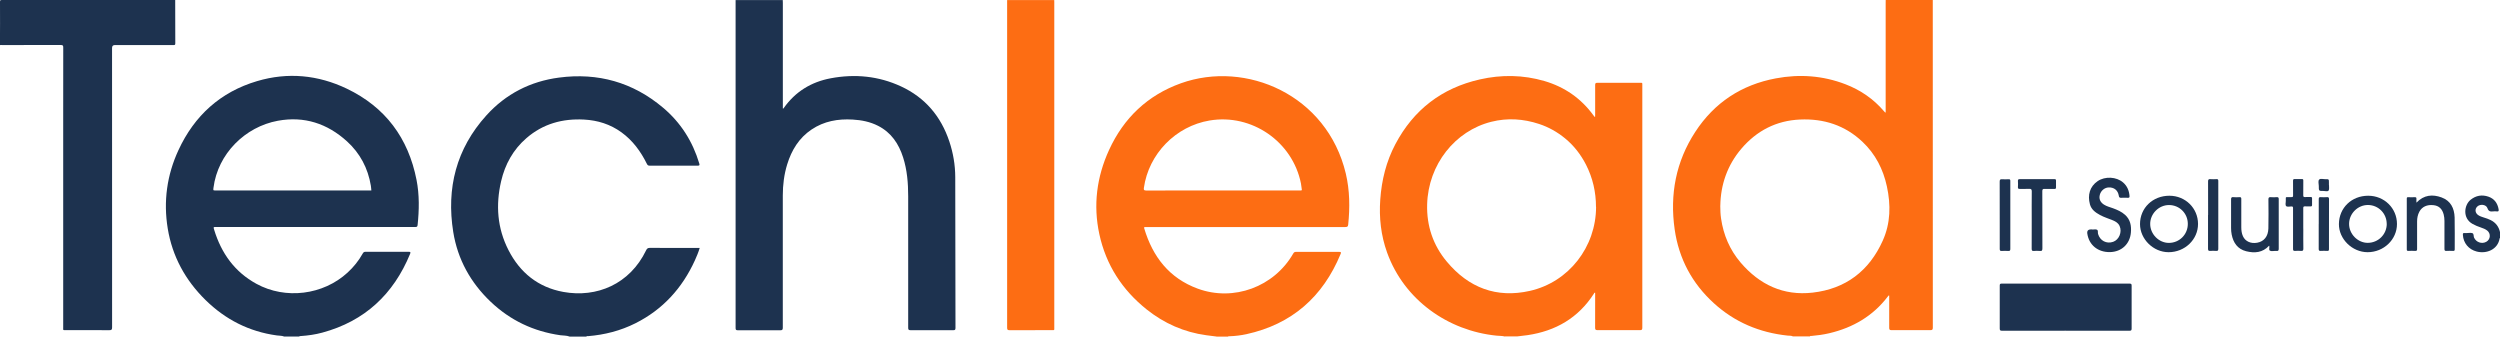 <?xml version="1.0" encoding="UTF-8"?><svg id="Layer_2" xmlns="http://www.w3.org/2000/svg" viewBox="0 0 545.51 73.43"><defs><style>.cls-1{fill:#1d324f;}.cls-1,.cls-2{stroke-width:0px;}.cls-2{fill:#fd6d13;}</style></defs><g id="Camada_1"><path class="cls-2" d="M421.74,0c0,23.83,0,47.66.01,71.48,0,.45-.11.56-.56.56-2.82-.02-5.63-.02-8.45,0-.41,0-.51-.12-.51-.52.02-2.34,0-4.68,0-7.03-.18-.05-.21.1-.27.17-3.26,4.3-7.63,6.84-12.83,8.06-1.29.3-2.59.48-3.9.59-.1,0-.24-.06-.29.1h-3.71c-.36-.2-.77-.14-1.16-.18-6.13-.65-11.55-2.92-16.11-7.08-4.76-4.33-7.63-9.73-8.54-16.09-1.09-7.62.26-14.8,4.5-21.29,4.17-6.39,10.09-10.27,17.58-11.67,5.16-.97,10.24-.61,15.17,1.28,3.29,1.26,6.13,3.2,8.43,5.9.07.09.15.17.23.25.02.02.06.01.13.02v-.53c0-7.79,0-15.57,0-23.36,0-.23,0-.46.01-.68h10.26ZM375.37,44.88c.01,1.06.04,1.92.17,2.78.52,3.61,1.91,6.86,4.28,9.64,4.12,4.82,9.33,7.28,15.71,6.55,7.22-.83,12.33-4.73,15.3-11.35,1.71-3.8,1.77-7.8.9-11.82-.81-3.76-2.51-7.08-5.33-9.74-3.82-3.61-8.44-5.09-13.62-4.86-5.19.23-9.46,2.44-12.81,6.37-3.08,3.62-4.52,7.88-4.59,12.42"/><path class="cls-2" d="M328.38,73.43c-.6-.17-1.22-.12-1.83-.19-10.57-1.06-20.15-7.77-23.88-18.13-1.35-3.75-1.77-7.61-1.49-11.58.3-4.24,1.3-8.29,3.29-12.06,3.97-7.52,10.14-12.26,18.43-14.14,4.71-1.07,9.43-1.01,14.1.35,4.43,1.3,8.02,3.8,10.74,7.55.06.08.12.16.18.23.02.02.05.03.13.07.01-.19.02-.36.02-.53,0-2.15.01-4.3,0-6.45,0-.39.11-.49.49-.48,3.05.01,6.09,0,9.14,0,.73,0,.66-.1.66.64,0,12.85,0,25.71,0,38.56,0,4.74,0,9.48,0,14.22,0,.42-.08.55-.53.55-3.08-.02-6.16-.02-9.24,0-.45,0-.53-.14-.53-.55.02-2.36.01-4.72.01-7.09,0-.18,0-.36,0-.53-.21-.04-.23.13-.29.23-3.4,5.28-8.33,8.12-14.46,9.03-.76.11-1.53.19-2.3.28h-2.64ZM348.25,45.14c0-3.23-.7-6.3-2.17-9.19-1.14-2.23-2.65-4.18-4.59-5.77-1.69-1.38-3.56-2.44-5.65-3.13-3.43-1.13-6.91-1.36-10.42-.48-7.93,1.98-13.77,9.33-14.01,18.02-.13,4.69,1.29,8.92,4.3,12.51,4.75,5.68,10.82,8.02,18.12,6.37,8.49-1.92,14.43-9.59,14.44-18.33"/><path class="cls-2" d="M265.43,73.43c-.73-.09-1.47-.18-2.2-.28-4.86-.66-9.19-2.58-13.01-5.62-5.35-4.27-8.89-9.73-10.34-16.44-1.37-6.33-.57-12.48,2.11-18.34,3.2-7,8.41-11.97,15.69-14.58,14.18-5.08,31.89,2.51,35.98,19.7.87,3.68.91,7.42.52,11.16-.04.42-.22.51-.62.51-14.42-.01-28.83,0-43.25,0-.13,0-.26,0-.39,0-.23-.01-.32.04-.24.31,1.85,6.18,5.46,10.85,11.66,13.13,7.85,2.89,16.67-.39,20.84-7.64.15-.27.31-.39.64-.38,3.13.01,6.26.02,9.38,0,.44,0,.48.11.32.48-3.87,9.33-10.61,15.3-20.55,17.48-1.21.26-2.44.41-3.68.45-.11,0-.23-.05-.31.08h-2.54ZM266.81,41.56h16.66c.11,0,.23,0,.34,0,.21.01.29-.05.24-.28-.08-.42-.1-.84-.18-1.26-1.83-9.13-10.74-15.27-19.92-13.73-7.41,1.24-13.31,7.29-14.35,14.7-.06.42,0,.58.49.58,5.57-.02,11.14-.01,16.71-.01"/><path class="cls-1" d="M61.99,73.43c-.51-.21-1.07-.16-1.6-.24-6.05-.83-11.21-3.47-15.54-7.72-4.4-4.32-7.25-9.51-8.25-15.61-.97-5.92-.18-11.66,2.34-17.1,3.48-7.53,9.16-12.69,17.16-15.06,6.7-1.99,13.31-1.35,19.58,1.65,8.41,4.03,13.42,10.78,15.21,19.91.64,3.26.58,6.57.23,9.87-.04.41-.26.4-.56.4-5.67,0-11.34,0-17.01,0h-26.39c-.61,0-.62,0-.43.61,1.56,5.11,4.46,9.19,9.22,11.79,6.36,3.48,14.56,2.45,19.89-2.45,1.32-1.21,2.43-2.59,3.3-4.15.15-.27.3-.39.63-.39,3.13.02,6.26.02,9.38,0,.42,0,.49.08.33.47-3.63,8.8-9.89,14.66-19.15,17.17-1.54.42-3.12.64-4.72.75-.1,0-.24-.05-.3.1h-3.32ZM81.03,41.56c-.04-.38-.05-.71-.11-1.05-.63-3.81-2.35-7.06-5.19-9.65-4.29-3.91-9.35-5.57-15.1-4.51-7.13,1.31-13.1,7.18-14.05,14.63-.07.58-.09.58.5.58h33.95"/><path class="cls-1" d="M170.8,0c0,.21.02.42.02.64v23.04c.12.04.15-.03.18-.08,2.53-3.59,6-5.72,10.27-6.52,5.27-.99,10.42-.5,15.31,1.76,5.28,2.44,8.74,6.54,10.57,12.03.84,2.52,1.28,5.11,1.29,7.77.03,10.98.03,21.96.05,32.94,0,.41-.15.47-.5.47-3.1-.01-6.19-.02-9.29,0-.45,0-.53-.13-.53-.54.01-9.56,0-19.13,0-28.69,0-2.88-.23-5.73-1.11-8.48-.95-2.97-2.59-5.42-5.45-6.88-1.74-.89-3.61-1.26-5.54-1.37-3.22-.19-6.26.34-8.98,2.17-2.75,1.84-4.36,4.5-5.32,7.6-.68,2.21-.96,4.49-.96,6.79-.02,9.61-.01,19.23,0,28.84,0,.48-.12.58-.59.58-3.06-.02-6.13-.02-9.19,0-.44,0-.53-.12-.52-.54,0-23.84,0-47.67,0-71.51h10.27Z"/><path class="cls-1" d="M124.26,73.43c-.64-.24-1.32-.19-1.98-.28-5.85-.83-10.94-3.24-15.22-7.31-4.38-4.17-7.2-9.25-8.16-15.21-1.53-9.56.66-18.19,7.23-25.45,4.23-4.68,9.59-7.43,15.85-8.25,8.49-1.12,16.11,1.02,22.68,6.55,3.86,3.24,6.47,7.35,7.92,12.18.11.36.09.49-.35.49-3.49-.02-6.97-.01-10.46,0-.33,0-.48-.11-.62-.4-1.34-2.71-3.08-5.09-5.55-6.88-2.43-1.76-5.17-2.62-8.15-2.78-4.71-.25-8.97.92-12.58,4.05-2.89,2.5-4.66,5.7-5.52,9.39-1.21,5.2-.85,10.27,1.61,15.06,2.52,4.92,6.48,8.11,11.97,9.11,7.27,1.32,14.49-1.68,18.06-9.09.18-.37.36-.52.79-.52,3.62.02,7.23.01,10.9.01-.29.96-.66,1.85-1.06,2.73-2.76,6.04-6.98,10.7-12.95,13.7-3.27,1.64-6.75,2.53-10.38,2.82-.11,0-.27-.09-.33.1h-3.71Z"/><path class="cls-1" d="M38.23,0c0,3.16,0,6.32.02,9.48,0,.41-.22.35-.47.35h-12.71q-.62,0-.62.63c0,20.32,0,40.63.01,60.95,0,.49-.1.65-.63.64-3.13-.03-6.25-.01-9.38-.02-.76,0-.66.1-.66-.63,0-15.61,0-31.21,0-46.82,0-4.74,0-9.48.01-14.22,0-.42-.09-.54-.53-.54-4.28.02-8.57,0-12.85.01-.14,0-.29-.05-.43.04C.01,6.72.02,3.56,0,.4,0,.07.07,0,.4,0c12.61.01,25.22,0,37.83,0"/><path class="cls-2" d="M230.04,0c0,.2.01.39.01.59,0,23.61,0,47.21,0,70.82,0,.71.08.63-.62.63-3.05,0-6.09,0-9.14.01-.44,0-.53-.12-.53-.54,0-23.83,0-47.67,0-71.5h10.27Z"/><path class="cls-1" d="M545.51,51.92s-.08.07-.08.11c-.41,2.44-2.87,3.4-4.99,2.86-1.77-.45-2.92-1.85-3.03-3.63-.02-.33.06-.45.39-.41.18.02.36,0,.54,0,.37,0,.78-.09,1.12.02.4.14.24.64.38.96.45,1.04,1.72,1.49,2.7.92.9-.52,1-1.77.19-2.43-.41-.33-.9-.51-1.4-.68-.63-.21-1.25-.46-1.83-.79-2.21-1.24-1.83-4.13-.39-5.27,1.17-.93,2.47-1.14,3.86-.67,1.28.44,1.99,1.4,2.23,2.72.06.35.04.56-.4.5-.26-.04-.52-.03-.78,0-.59.06-1,.03-1.25-.7-.28-.83-1.61-.97-2.24-.34-.54.54-.46,1.35.18,1.82.39.28.84.42,1.29.56.5.15.99.32,1.46.55,1.14.56,1.81,1.48,2.07,2.71v1.17Z"/><path class="cls-1" d="M450.74,72.16c-4.63,0-9.25,0-13.88.01-.41,0-.51-.1-.51-.5.02-3.11.02-6.22,0-9.33,0-.36.08-.46.45-.46,9.29.01,18.57.01,27.85,0,.39,0,.49.1.48.48-.02,3.11-.02,6.22,0,9.33,0,.38-.1.48-.48.48-4.64-.01-9.28,0-13.93,0"/><path class="cls-1" d="M456.55,50.09c.34,0,.73-.1,1.01.03.32.15.15.61.24.92.43,1.48,1.84,2.23,3.29,1.73,1.3-.45,2-2.14,1.42-3.44-.28-.64-.83-.98-1.44-1.24-.94-.39-1.93-.68-2.83-1.17-.99-.54-1.9-1.18-2.21-2.34-.55-2.02-.02-3.89,1.68-5.05,1.63-1.11,4.11-.97,5.56.29.9.78,1.31,1.79,1.4,2.96.03.31-.08.4-.38.38-.47-.02-.95-.03-1.42,0-.36.03-.49-.1-.54-.46-.19-1.19-1.04-1.85-2.22-1.8-.89.04-1.69.71-1.92,1.61-.23.87.08,1.6.89,2.13.61.39,1.31.56,1.98.8.95.35,1.87.75,2.64,1.44,1.17,1.05,1.4,2.42,1.27,3.88-.22,2.51-2.06,4.2-4.56,4.25-2.62.05-4.58-1.53-4.95-4.02q-.14-.93.8-.93h.29Z"/><path class="cls-1" d="M516.75,42.71c3.51,0,6.28,2.72,6.28,6.17,0,3.39-2.88,6.15-6.41,6.15-3.36,0-6.29-2.88-6.26-6.15.03-3.53,2.77-6.17,6.39-6.17M520.79,48.85c0-2.27-1.81-4.1-4.07-4.12-2.22-.02-4.11,1.84-4.14,4.08-.03,2.22,1.86,4.17,4.05,4.18,2.31,0,4.16-1.83,4.17-4.14"/><path class="cls-1" d="M473.37,42.71c3.49,0,6.24,2.71,6.25,6.15,0,3.41-2.87,6.17-6.43,6.17-3.33,0-6.23-2.86-6.23-6.13,0-3.52,2.77-6.19,6.41-6.19M477.39,48.84c0-2.27-1.81-4.09-4.09-4.1-2.24-.01-4.14,1.91-4.12,4.15.02,2.22,1.9,4.11,4.07,4.11,2.31,0,4.15-1.84,4.14-4.16"/><path class="cls-1" d="M527.28,44.21c1.64-1.7,3.52-1.85,5.48-1.13,1.98.72,2.79,2.36,2.85,4.37.06,2.31.01,4.62.02,6.94,0,.27-.07.38-.35.36-.49-.02-.98-.03-1.46,0-.35.02-.43-.1-.43-.44.02-2.03,0-4.07,0-6.11,0-.47-.05-.94-.17-1.4-.32-1.23-1.04-1.9-2.2-2.03-1.42-.17-2.53.34-3.11,1.43-.35.66-.49,1.37-.49,2.12,0,1.99,0,3.97,0,5.96,0,.35-.05.5-.45.47-.48-.04-.98-.02-1.47,0-.25,0-.33-.08-.33-.33,0-3.7,0-7.39,0-11.09,0-.24.08-.31.31-.3.47.01.95.03,1.42,0,.32-.02.4.1.37.39-.02.22,0,.45,0,.8"/><path class="cls-1" d="M495.13,53.61c-1.42,1.54-3.17,1.67-5.01,1.21-1.86-.47-2.8-1.83-3.16-3.65-.09-.46-.13-.93-.13-1.41,0-2.09.02-4.17,0-6.25,0-.42.12-.53.51-.49.44.04.88.03,1.32,0,.33-.02.41.1.4.41-.01,2.05,0,4.1,0,6.16,0,.67.08,1.34.36,1.95.51,1.13,1.72,1.68,3.12,1.42,1.48-.27,2.38-1.38,2.43-3.09.05-2.12.03-4.24.01-6.35,0-.42.12-.53.52-.5.42.04.85.04,1.27,0,.41-.04.47.13.46.49-.01,3.58-.01,7.17,0,10.75,0,.42-.12.55-.52.49-.08-.01-.16,0-.24,0-.39,0-.85.12-1.15-.05-.35-.19-.02-.72-.18-1.09"/><path class="cls-1" d="M443.33,47.97c0-2.07-.02-4.14.01-6.21,0-.47-.15-.57-.58-.55-.68.03-1.37,0-2.05.01-.29,0-.41-.07-.39-.38.03-.44.03-.88,0-1.32-.02-.34.09-.44.43-.43,2.09.01,4.17,0,6.26,0,.42,0,.85.02,1.27,0,.28-.02.36.09.35.36-.02.47-.02.95,0,1.42.01.28-.08.36-.35.36-.72-.02-1.43.01-2.15-.01-.38-.02-.49.1-.49.49.01,4.15,0,8.31.02,12.46,0,.46-.08.65-.58.59-.42-.05-.85-.03-1.27,0-.38.03-.49-.08-.49-.48.02-2.1.01-4.2.01-6.3"/><path class="cls-1" d="M502.59,49.9c0,1.45-.02,2.9.01,4.35,0,.42-.12.53-.52.5-.42-.04-.85-.04-1.27,0-.42.04-.47-.15-.46-.5.01-2.46,0-4.92,0-7.38,0-.49-.02-.98,0-1.47.01-.29-.1-.36-.36-.35-.39.01-.92.13-1.13-.07-.27-.26-.07-.8-.09-1.21-.01-.16.01-.33,0-.49-.02-.22.08-.28.28-.27.31.01.62-.02.93,0,.3.03.39-.07.38-.38-.02-1.06,0-2.12-.01-3.17,0-.3.07-.4.38-.39.5.02,1.01.02,1.51,0,.28-.01.36.08.35.35-.01,1.06,0,2.12-.01,3.17,0,.3.05.44.39.41.4-.03.81,0,1.22-.01.24-.01.31.07.31.31-.02.47-.02.94,0,1.42,0,.26-.1.33-.35.32-.39-.02-.78.02-1.17-.01-.32-.02-.41.09-.4.4.02,1.48,0,2.96,0,4.45"/><path class="cls-1" d="M438.66,46.92c0,2.46,0,4.92,0,7.38,0,.37-.09.48-.46.46-.47-.03-.94-.03-1.41,0-.34.02-.44-.09-.44-.43.02-1.63,0-3.26,0-4.88,0-3.27.01-6.55-.01-9.82,0-.45.13-.55.55-.52.45.03.91.03,1.37,0,.32-.02.41.08.4.4-.01,2.48,0,4.95,0,7.42"/><path class="cls-1" d="M481.82,46.92c0-2.44.01-4.89-.01-7.33,0-.42.12-.53.52-.5.44.03.88.03,1.32,0,.34-.02.39.11.39.42-.01,2.51,0,5.02,0,7.53s0,4.82,0,7.23c0,.39-.1.51-.49.48-.42-.03-.85-.04-1.27,0-.41.04-.48-.13-.48-.5.01-2.44,0-4.89,0-7.33"/><path class="cls-1" d="M505.96,48.89c0-1.81.01-3.61,0-5.42,0-.37.09-.48.46-.45.44.03.88.03,1.32,0,.36-.03.46.07.46.45-.02,3.06-.01,6.12-.01,9.18,0,.57-.01,1.14,0,1.71,0,.29-.07.41-.38.39-.47-.03-.95-.03-1.42,0-.34.02-.44-.09-.44-.43.02-1.81,0-3.61,0-5.42"/><path class="cls-1" d="M508.2,40.41c-.02.4.1.91-.1,1.18-.19.26-.73.07-1.11.08-1.02.01-1.03,0-1.02-1.09,0-.48-.21-1.1.09-1.4.28-.28.9-.07,1.37-.08.75-.01.75,0,.75.72v.58s.01,0,.02,0"/></g></svg>